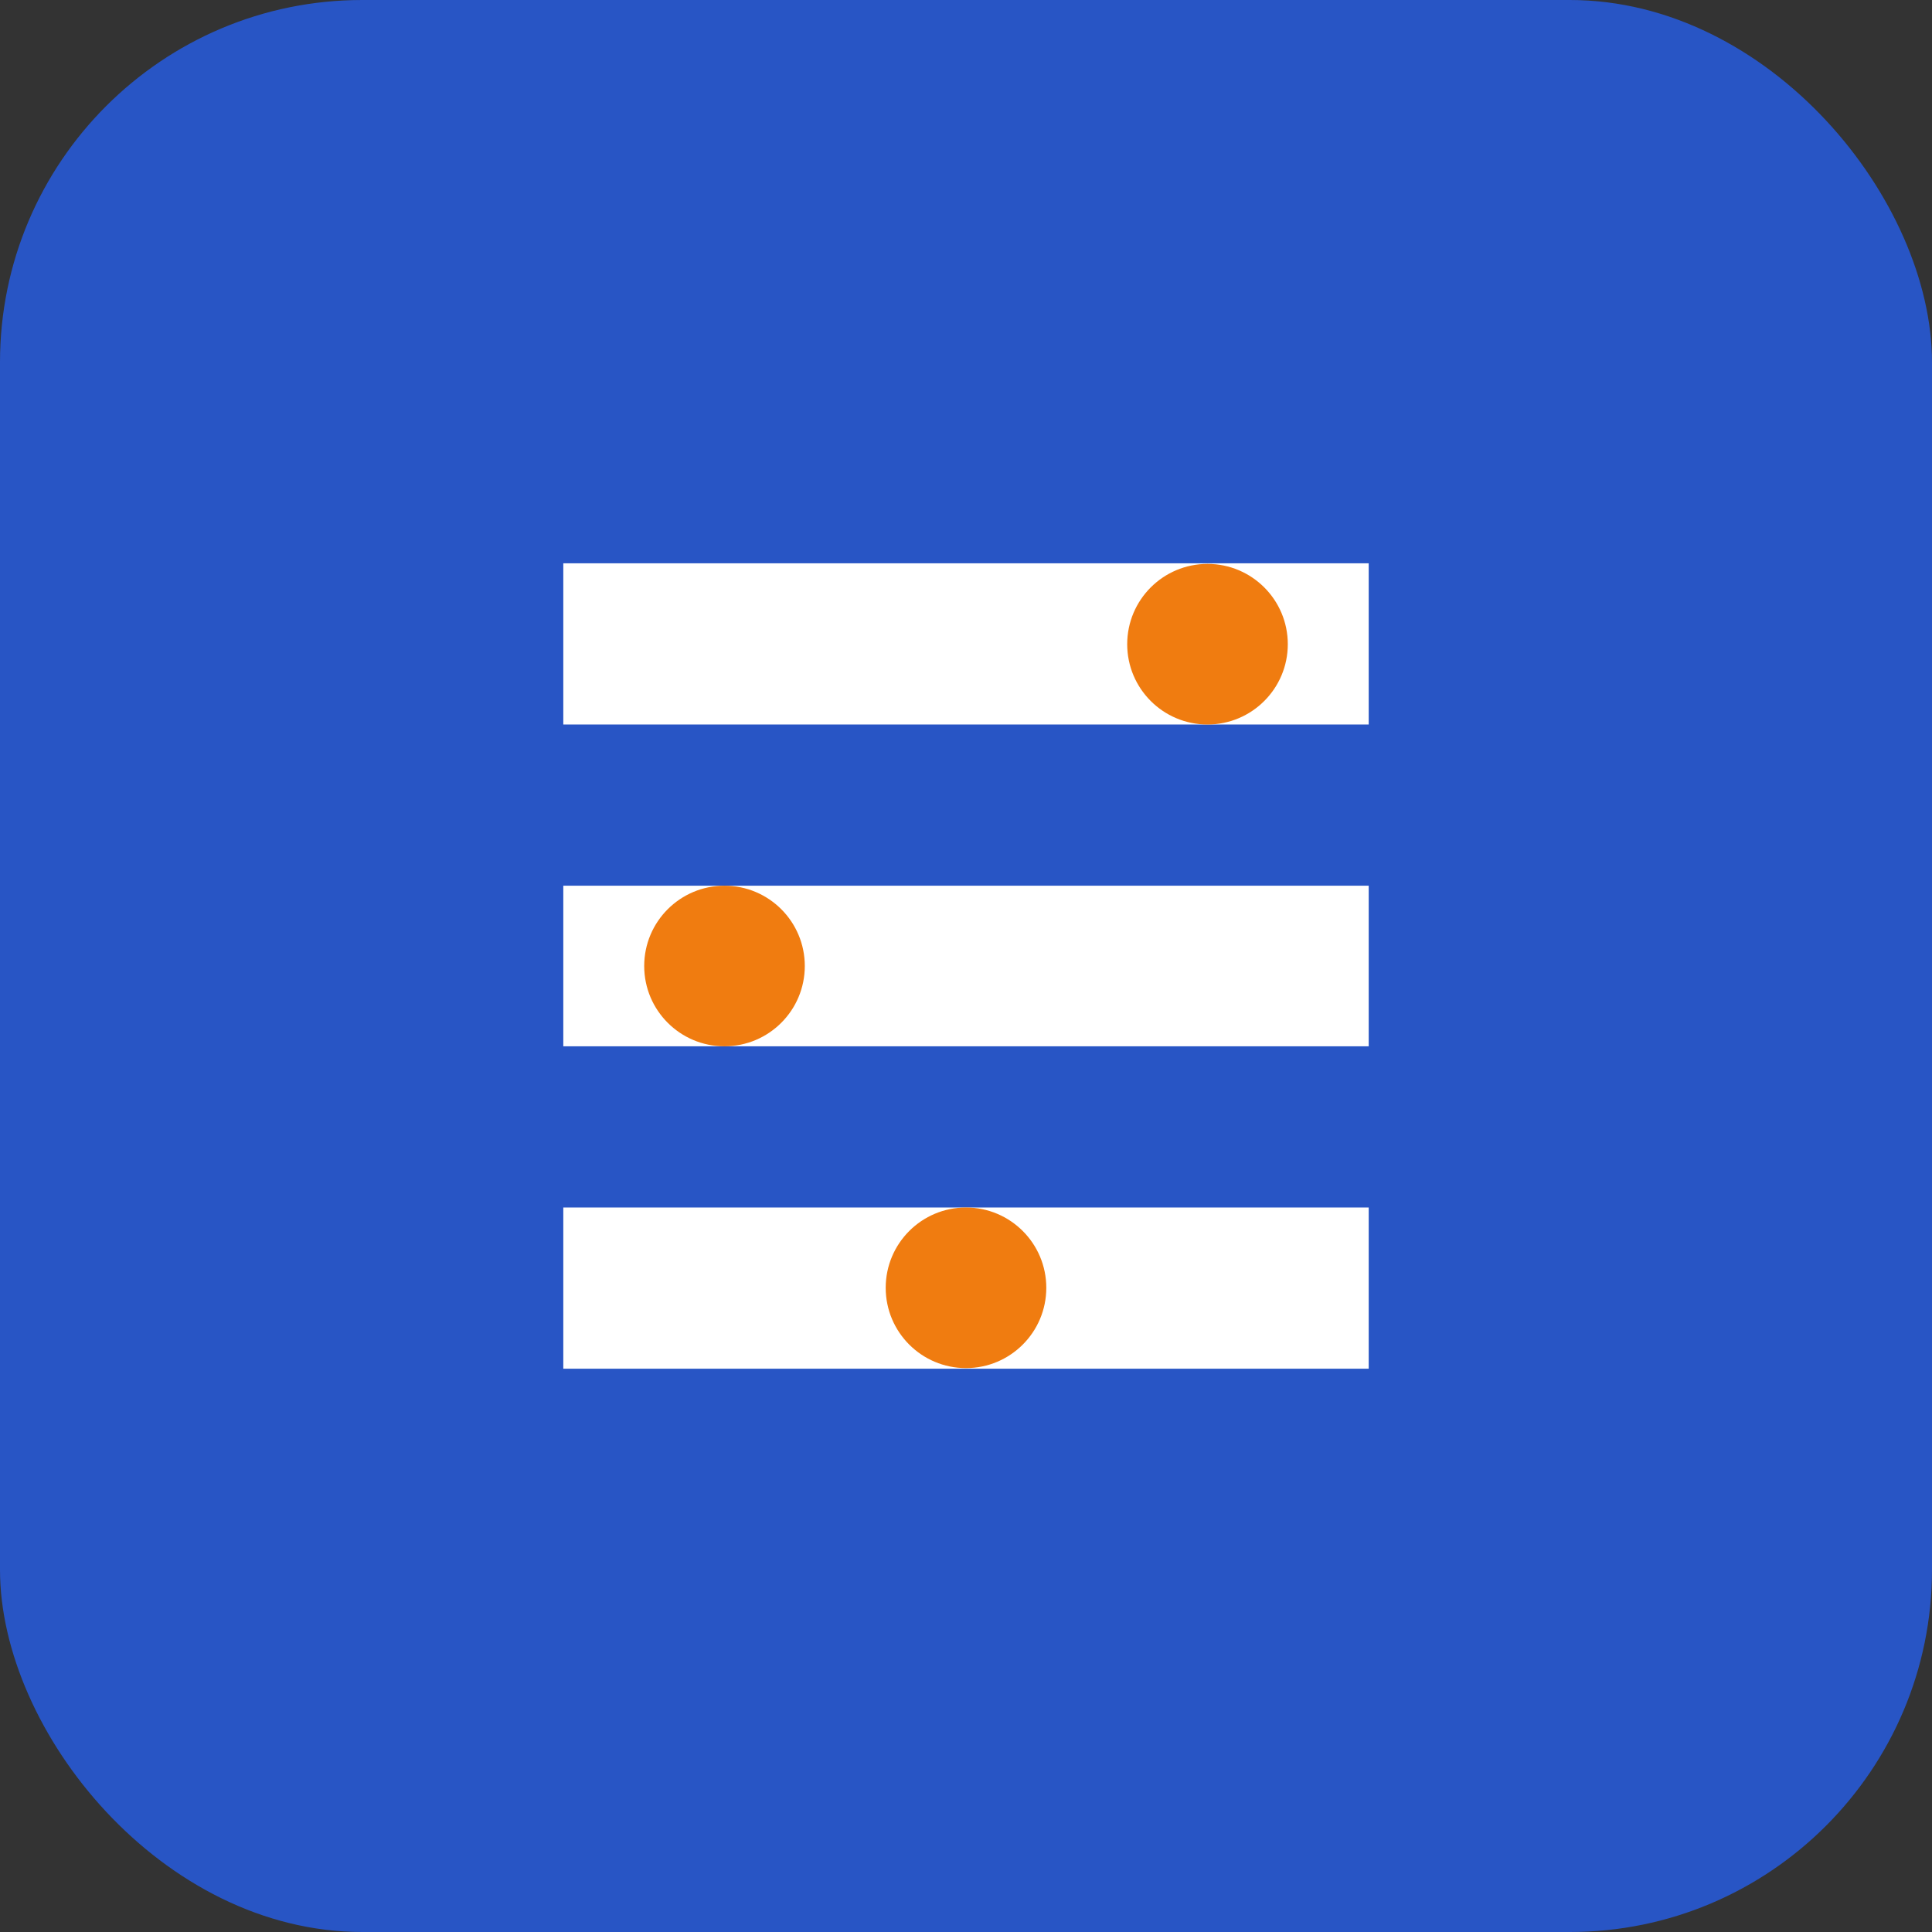 <svg width="32" height="32" viewBox="0 0 32 32" fill="none" xmlns="http://www.w3.org/2000/svg">
  <rect x="0" y="0" width="32" height="32" fill="#333333" stroke="none"/>
  <rect width="32" height="32" rx="6" fill="#2855C5"/>
  <path d="M9.33 9.33H22.67V12H9.33V9.33Z" fill="white"/>
  <path d="M9.33 14.67H22.67V17.33H9.33V14.67Z" fill="white"/>
  <path d="M9.33 20H22.67V22.67H9.33V20Z" fill="white"/>
  <circle cx="20" cy="10.67" r="1.33" fill="#F07C10"/>
  <circle cx="12" cy="16" r="1.33" fill="#F07C10"/>
  <circle cx="16" cy="21.33" r="1.33" fill="#F07C10"/>
</svg>